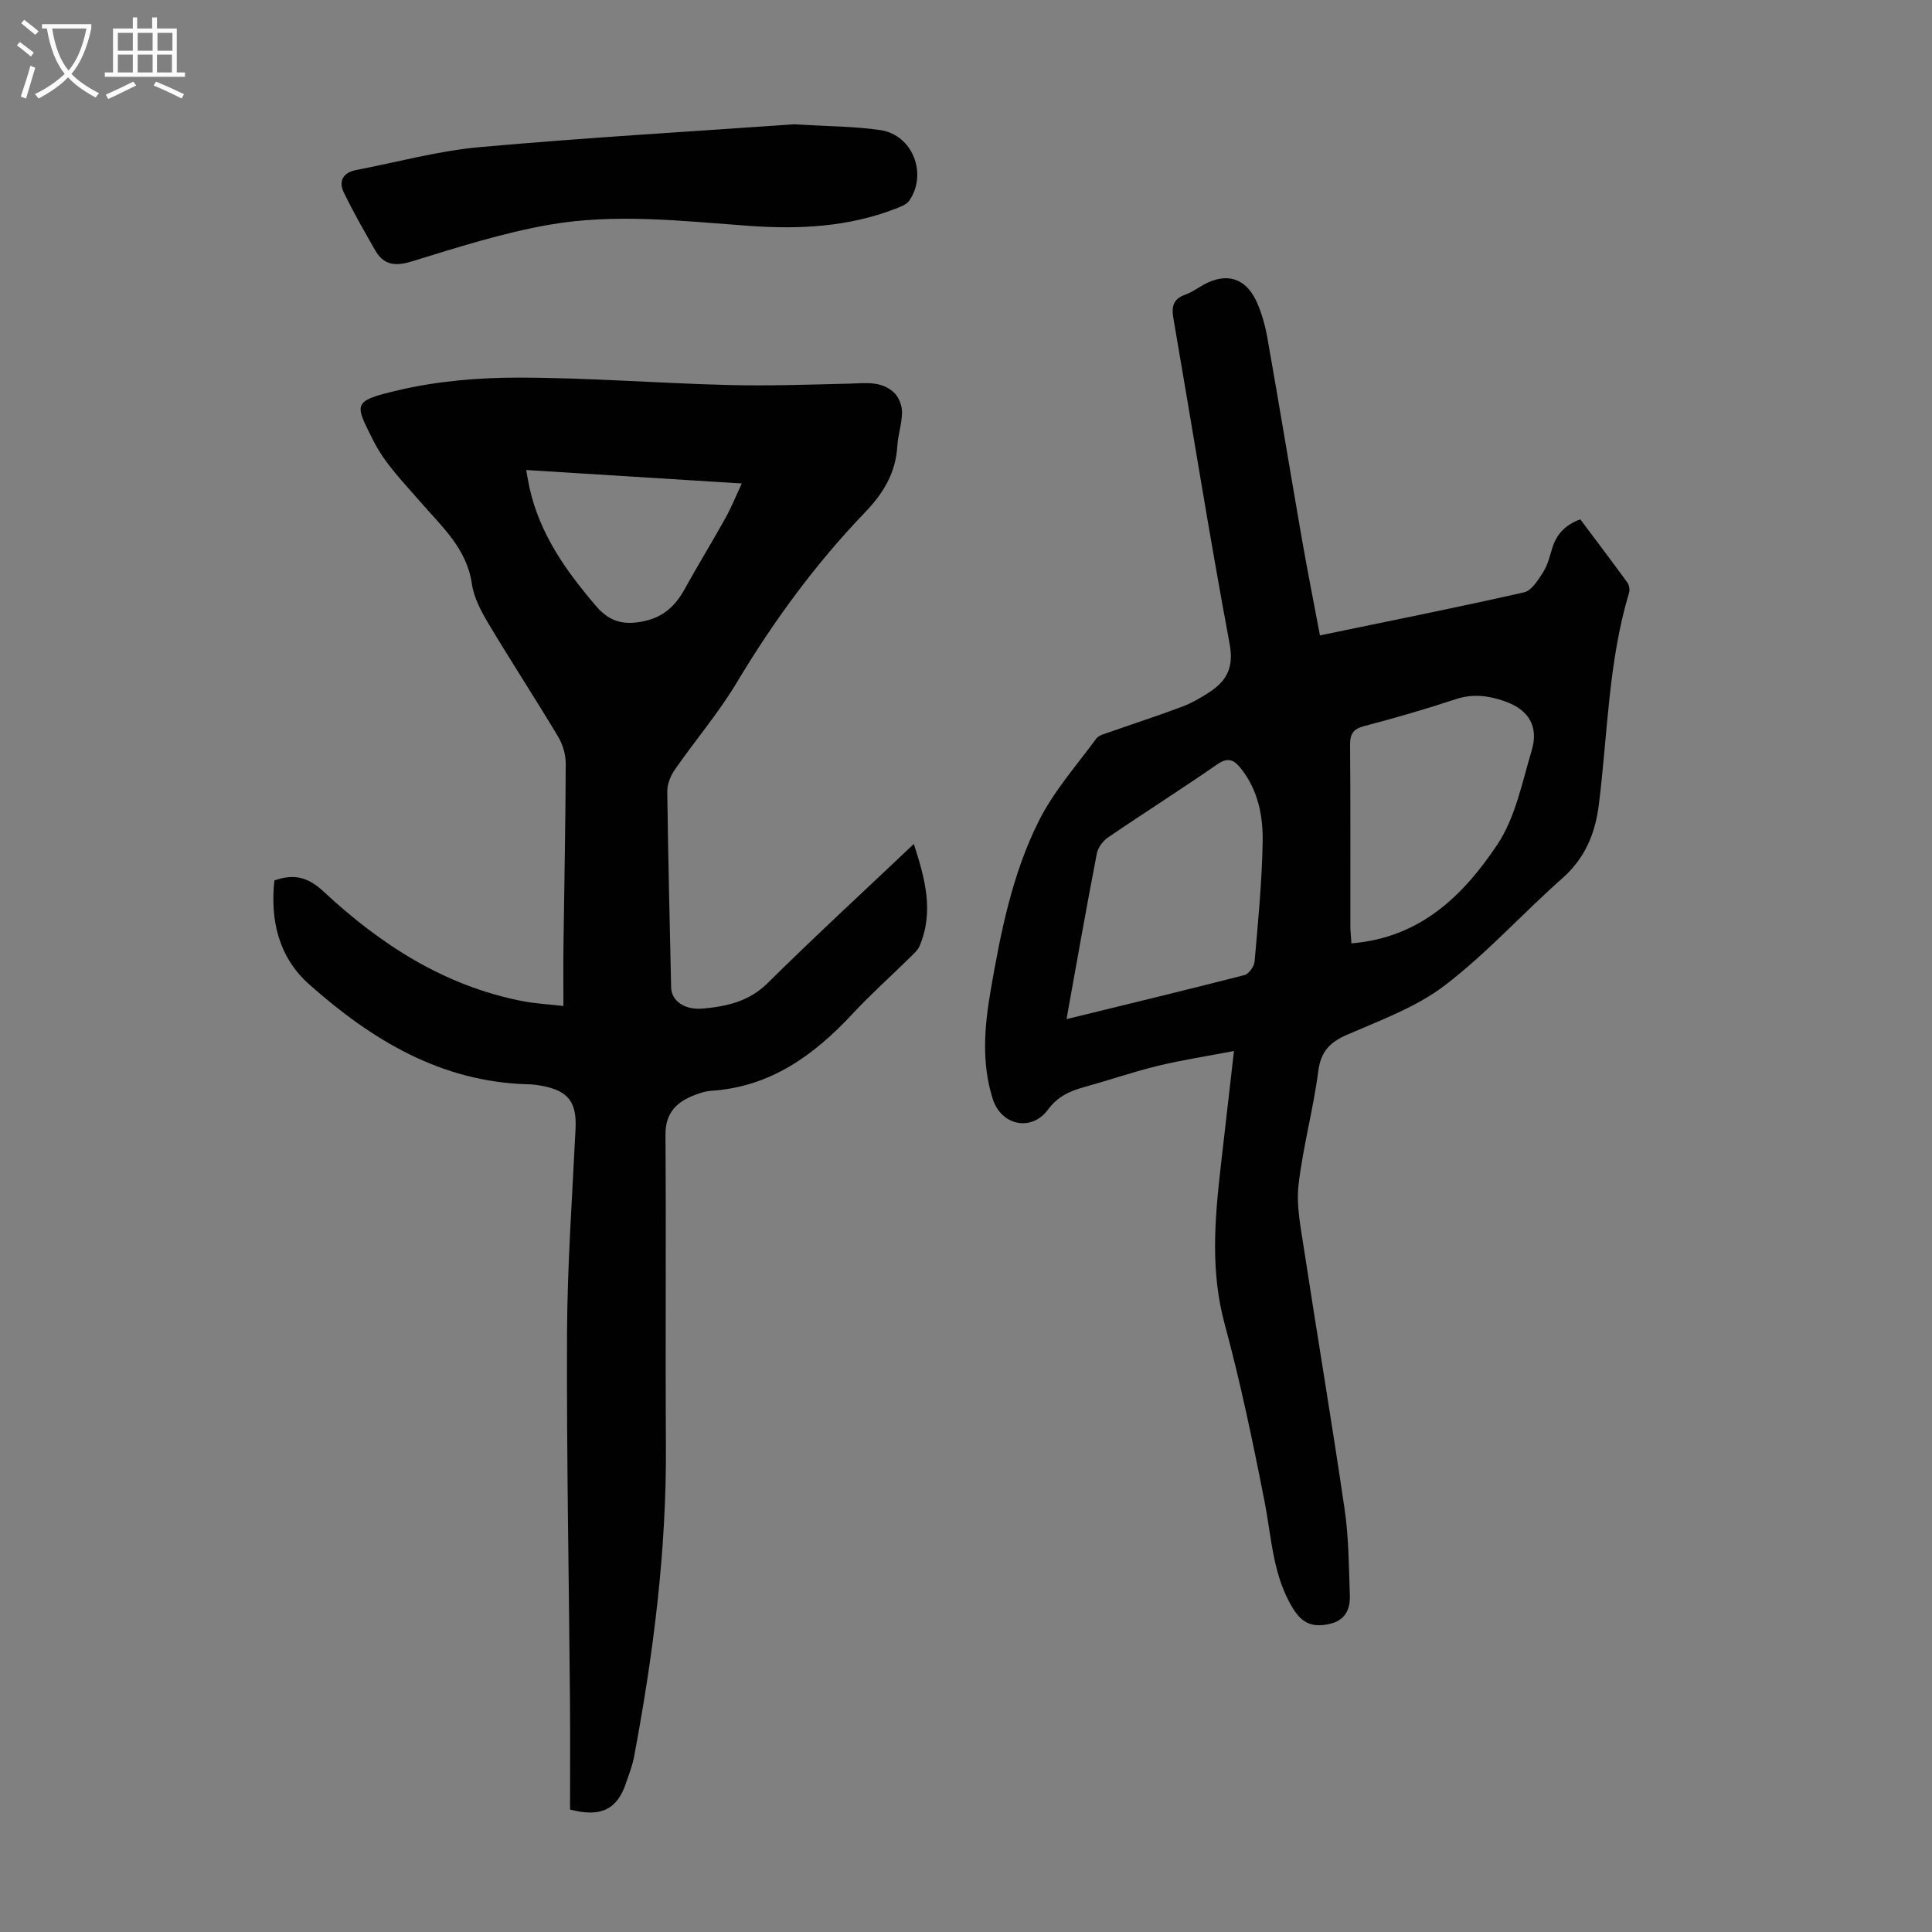 <svg enable-background="new 0 0 400 400" viewBox="0 0 400 400" xmlns="http://www.w3.org/2000/svg"><rect x="0" y="0" width="400" height="400" fill="#808080" stroke="none"/><g fill="#010102"><path d="m56.81 182.28c4.18-1.46 7.05-.62 10.2 2.32 11.77 10.96 25.02 19.54 41.16 22.67 2.61.51 5.3.64 8.48 1.01 0-4.35-.04-8.45.01-12.55.16-12.53.43-25.06.47-37.6.01-1.88-.6-3.98-1.57-5.6-4.71-7.87-9.73-15.55-14.43-23.42-1.52-2.54-3.02-5.37-3.43-8.22-1.07-7.36-6.23-11.85-10.66-16.98-3.49-4.03-7.4-7.98-9.73-12.65-3.85-7.72-4.56-8.19 5.17-10.47 8.09-1.9 16.62-2.62 24.95-2.61 14.41.02 28.81 1.16 43.23 1.53 8.35.22 16.73-.08 25.09-.28 3.37-.08 6.87-.67 9.5 2.01.92.94 1.52 2.61 1.51 3.95-.03 2.32-.84 4.63-.98 6.96-.33 5.53-2.84 9.72-6.66 13.7-10.27 10.68-18.97 22.56-26.6 35.3-3.78 6.3-8.62 11.97-12.82 18.02-.88 1.27-1.57 3-1.55 4.51.17 13.52.51 27.04.8 40.56.06 2.7 2.68 4.73 6.61 4.37 4.88-.45 9.5-1.44 13.36-5.26 9.78-9.67 19.91-18.99 30.28-28.82 2.34 7.23 4.19 14.02 1.2 21.11-.41.96-1.34 1.73-2.11 2.5-3.9 3.84-7.99 7.49-11.72 11.5-8 8.6-17 15.17-29.24 15.99-1.41.09-2.85.6-4.17 1.16-3.45 1.48-5.41 3.79-5.38 7.95.14 21.49-.04 42.98.09 64.48.13 21.69-2.6 43.07-6.6 64.32-.35 1.85-1.06 3.65-1.67 5.45-1.83 5.43-5.19 7.14-11.58 5.45 0-7.27.05-14.73-.01-22.18-.21-25.52-.72-51.03-.61-76.55.06-14.09 1.09-28.17 1.76-42.25.26-5.4-1.45-7.78-6.79-8.82-.99-.19-2-.33-3-.35-18.06-.46-32.44-9.2-45.36-20.69-6.24-5.55-8.11-13.15-7.2-21.52zm52.13-84.97c.29 1.57.46 2.66.7 3.73 2.14 9.57 7.57 17.21 13.84 24.52 2.96 3.45 6.12 3.9 10.11 2.99 3.78-.87 6.26-3.14 8.09-6.46 2.75-4.98 5.73-9.83 8.5-14.81 1.22-2.18 2.15-4.52 3.4-7.18-15.16-.94-29.73-1.85-44.64-2.79z"/><path d="m255.48 217.6c-5.78 1.11-10.82 1.87-15.75 3.07-5.1 1.24-10.07 2.96-15.14 4.36-3.03.84-5.54 1.91-7.63 4.72-3.44 4.63-9.66 3.26-11.41-2.19-2.39-7.47-1.73-15.05-.43-22.59 2.08-12.03 4.47-24.08 9.97-35.03 3.07-6.11 7.75-11.41 11.85-16.98.57-.78 1.89-1.07 2.92-1.43 4.95-1.75 9.95-3.36 14.86-5.21 1.97-.74 3.84-1.82 5.61-2.97 3.62-2.36 5.17-5.11 4.25-10.03-4.18-22.41-7.76-44.94-11.64-67.41-.42-2.44-.05-4.01 2.44-4.9 1.35-.48 2.56-1.37 3.83-2.07 4.67-2.57 8.65-1.44 10.91 3.42 1.11 2.4 1.82 5.05 2.29 7.66 2.45 13.86 4.73 27.75 7.14 41.61 1.15 6.59 2.46 13.15 3.73 19.92 14.3-2.96 28.32-5.76 42.25-8.91 1.56-.35 2.9-2.52 3.93-4.12.94-1.47 1.39-3.28 1.9-4.99.87-2.88 2.65-4.83 5.82-6.01 3.23 4.32 6.52 8.65 9.73 13.06.39.53.56 1.51.37 2.14-4.29 14.27-4.42 29.14-6.24 43.75-.76 6.12-2.85 11.19-7.6 15.39-8.2 7.25-15.6 15.5-24.26 22.12-5.91 4.52-13.3 7.22-20.24 10.23-3.66 1.59-5.49 3.52-6.02 7.64-1.02 7.86-3.16 15.58-4.07 23.44-.49 4.22.42 8.66 1.07 12.94 2.77 18.12 5.83 36.19 8.48 54.33.85 5.84.86 11.81 1.07 17.73.1 2.91-.95 5.23-4.25 5.94-3.51.76-5.61-.15-7.48-3.15-4.23-6.81-4.44-14.61-5.92-22.16-2.42-12.37-5-24.73-8.29-36.88-2.89-10.69-2.06-21.25-.86-31.92.9-7.77 1.79-15.53 2.81-24.52zm-34.67-6.6c12.6-3.09 24.74-6.01 36.83-9.12.91-.23 2.02-1.78 2.11-2.8.72-8.23 1.52-16.48 1.67-24.73.1-5.36-.93-10.71-4.45-15.18-1.43-1.81-2.66-2.52-4.97-.91-7.44 5.16-15.11 10.01-22.59 15.12-1.07.73-2.09 2.12-2.33 3.36-2.16 11.17-4.13 22.4-6.27 34.26zm58.99-15.69c14.32-1.15 23.24-10 30.24-20.5 3.71-5.57 5.09-12.79 7.07-19.4 1.51-5.01-.59-8.46-5.54-10.21-3.3-1.17-6.6-1.62-10.14-.45-6.25 2.06-12.59 3.9-18.96 5.57-2.3.6-2.97 1.62-2.95 3.93.1 12.53.05 25.05.06 37.58 0 .96.12 1.94.22 3.48z"/><path d="m164.48 25.73c7.14.45 12.54.42 17.81 1.21 6.64.98 9.8 9.04 5.96 14.61-.56.81-1.8 1.26-2.81 1.65-9.81 3.81-20.05 4.31-30.37 3.56-13.83-1-27.73-2.63-41.47-.21-9.63 1.7-19.06 4.72-28.44 7.6-3.46 1.06-5.78.66-7.51-2.37-2.25-3.94-4.51-7.88-6.48-11.96-1.11-2.31-.15-4.09 2.54-4.61 8.54-1.64 17.02-3.98 25.64-4.75 22.27-1.99 44.59-3.28 65.13-4.73z"/></g><path d="m6.4 11.7c-1-.8-1.9-1.6-2.9-2.3l.6-.7c.9.7 1.9 1.4 2.9 2.2zm-2.1 8.3c.7-2.1 1.4-4.2 2-6.4.2.1.6.3 1 .4-.7 2.3-1.3 4.4-1.9 6.4zm3-12.8c-1.1-.9-2.1-1.7-2.9-2.4l.6-.7c1 .8 2 1.5 3 2.4zm1.4-1.3v-.9h10.2v.9c-.9 4.2-2.3 7.3-4.1 9.4 1.3 1.4 3.2 2.7 5.7 4-.2.2-.4.5-.7.9-2.5-1.4-4.4-2.7-5.7-4.2-1.4 1.5-3.5 3-6.1 4.4 0 0 0 0-.1-.1-.3-.4-.5-.7-.7-.8 2.7-1.3 4.7-2.8 6.2-4.2-1.8-2.2-3-5.3-3.7-9.4zm9.2 0h-7.1c.6 3.8 1.7 6.7 3.4 8.7 1.7-2 2.9-4.8 3.7-8.7z" fill="#fafbfa"/><path d="m31.6 3.6h.9v2.3h4.1v9.1h1.7v.9h-16.6v-.9h1.7v-9.1h4.1v-2.3h.9v2.3h3.1v-2.3zm-4 13.3.6.8c-1.9.9-3.8 1.9-5.8 2.8-.2-.3-.3-.6-.5-.9 2-.9 3.9-1.8 5.7-2.7zm-3.2-10.1v3.7h3.1v-3.7zm0 4.5v3.7h3.1v-3.7zm4.1-4.5v3.7h3.1v-3.7zm0 4.5v3.7h3.1v-3.7zm9.1 9.1c-2.1-1.1-4.1-2-5.8-2.7l.5-.8c2.2.9 4.1 1.8 5.8 2.6zm-1.9-13.6h-3.1v3.7h3.1zm-3.2 4.5v3.7h3.1v-3.7z" fill="#fafbfa"/></svg>